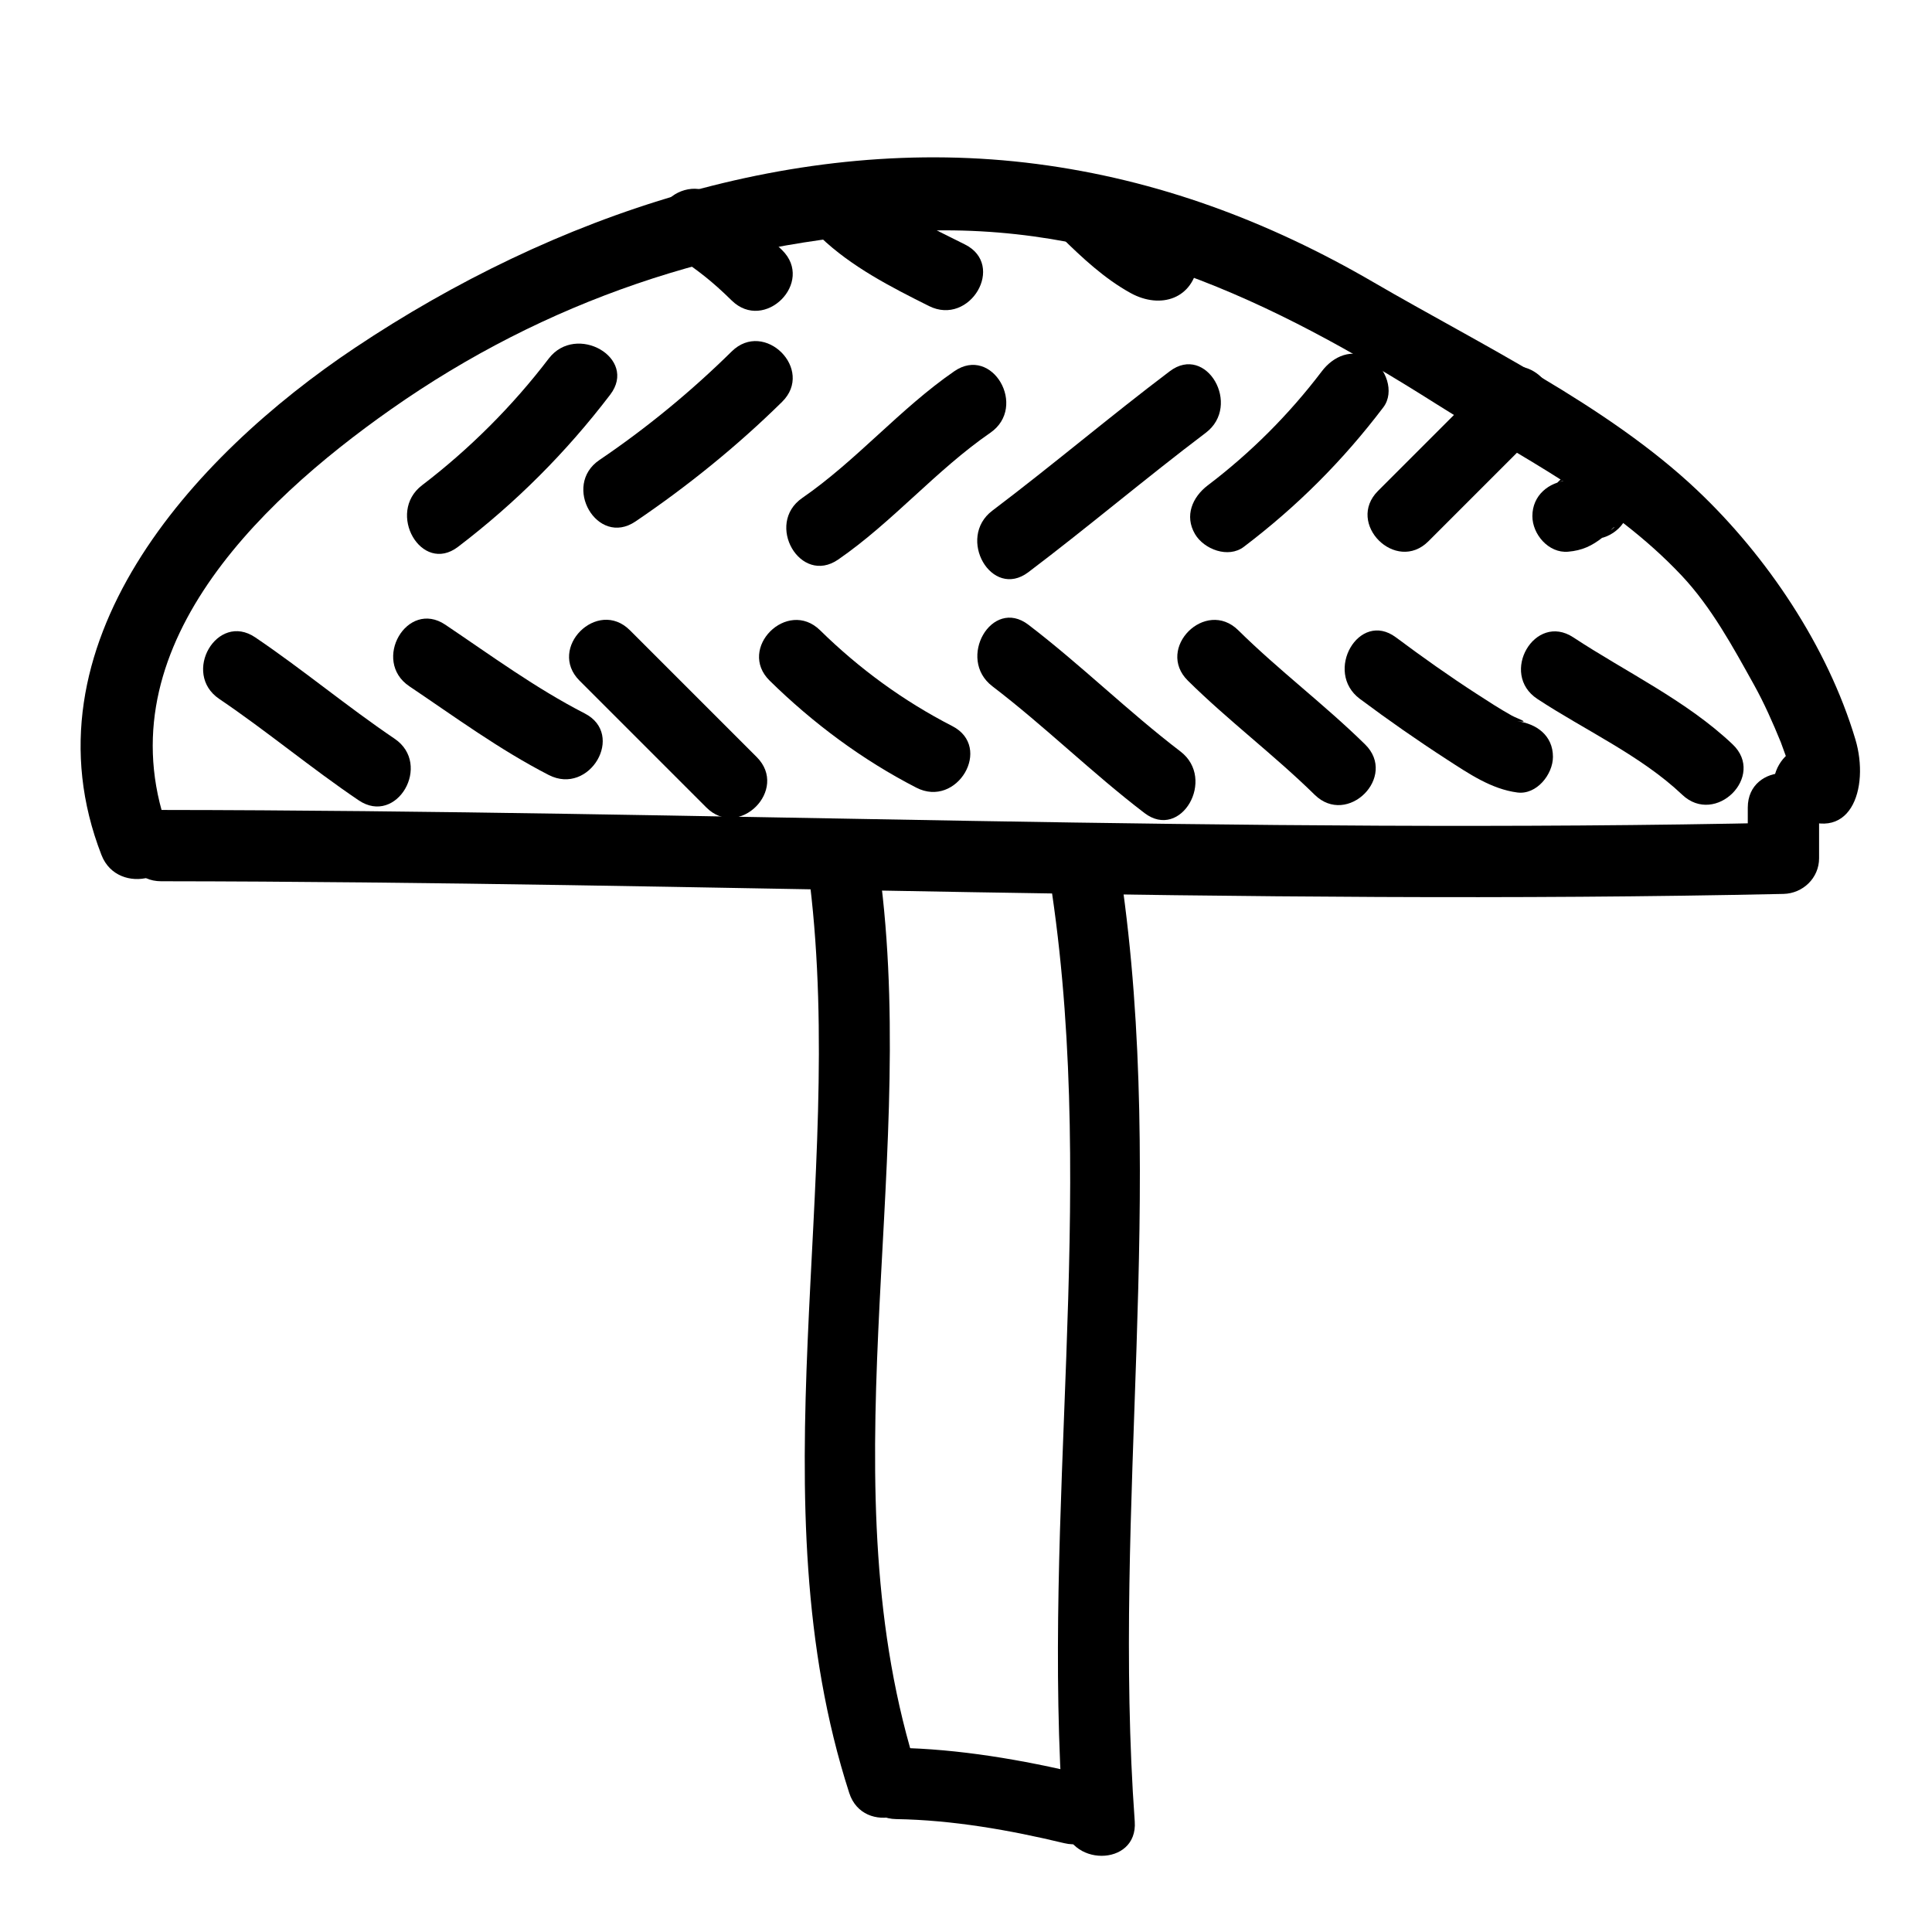 <?xml version="1.0" encoding="UTF-8"?>
<!-- Uploaded to: ICON Repo, www.svgrepo.com, Generator: ICON Repo Mixer Tools -->
<svg fill="#000000" width="800px" height="800px" version="1.1" viewBox="144 144 512 512" xmlns="http://www.w3.org/2000/svg">
 <g>
  <path d="m189.11 365.58c-18.609-47.863 22.465-87.785 58.512-113.11 40.863-28.711 87.211-44.297 136.86-47.141 52.582-3.012 96.594 18.164 139.92 45.586 22.617 14.309 46.637 25.871 65.227 45.594 7.898 8.383 13.594 18.898 19.16 28.902 2.731 4.906 5.031 10.121 7.152 15.312 0.52 1.414 1.031 2.836 1.547 4.254 0.672 6.731 4.211 6.121 10.625-1.832-10.516-6.207-20.016 10.125-9.539 16.312 15.879 9.371 20.969-6.629 17.125-19.504-7.352-24.625-23.512-48.637-41.977-66.086-23.871-22.555-57.453-38.605-85.648-55.02-27.891-16.238-57.293-27.227-89.324-31.391-63.848-8.309-128.14 13.629-180.67 48.703-43.227 28.867-88.77 78.918-67.184 134.44 4.367 11.223 22.641 6.348 18.219-5.023z"/>
  <path d="m186.72 377.54c143.32 0.145 286.59 6.469 429.91 3.356 5.144-0.109 9.445-4.211 9.445-9.445v-13.438c0-12.184-18.895-12.184-18.895 0v13.438c3.148-3.148 6.297-6.297 9.445-9.445-143.32 3.113-286.6-3.211-429.91-3.359-12.184-0.016-12.18 18.879 0.004 18.895z"/>
  <path d="m358.64 378.17c9.586 79.664-14.66 163.2 10.414 240.98 3.723 11.547 21.965 6.606 18.219-5.023-24.465-75.895-0.367-158.11-9.738-235.96-1.441-11.938-20.348-12.078-18.895 0.004z"/>
  <path d="m422.8 380.68c11.973 81.746-2.914 164.02 3.023 246.04 0.871 12.078 19.773 12.16 18.895 0-6.062-83.797 8.543-167.5-3.699-251.06-1.762-12.016-19.965-6.891-18.219 5.023z"/>
  <path d="m381.52 626.08c14.898 0.242 30.059 2.902 44.512 6.379 11.844 2.848 16.867-15.371 5.023-18.219-16.016-3.856-33.031-6.785-49.535-7.055-12.188-0.195-12.172 18.699 0 18.895z"/>
  <path d="m202.1 329.22c12.621 8.535 24.328 18.34 36.945 26.867 10.121 6.848 19.562-9.531 9.539-16.312-12.621-8.535-24.328-18.34-36.945-26.867-10.121-6.848-19.57 9.527-9.539 16.312z"/>
  <path d="m252.48 325.87c12.133 8.156 23.906 16.812 36.945 23.512 10.816 5.551 20.375-10.746 9.539-16.312-13.039-6.695-24.812-15.352-36.945-23.512-10.145-6.82-19.59 9.551-9.539 16.312z"/>
  <path d="m297.59 324.39c11.195 11.195 22.391 22.391 33.59 33.59 8.621 8.621 21.98-4.734 13.355-13.355-11.195-11.195-22.391-22.391-33.59-33.59-8.621-8.625-21.977 4.734-13.355 13.355z"/>
  <path d="m347.98 324.39c11.473 11.266 24.547 20.992 38.855 28.348 10.812 5.559 20.375-10.746 9.539-16.312-12.969-6.664-24.633-15.18-35.035-25.391-8.695-8.539-22.066 4.812-13.359 13.355z"/>
  <path d="m406.99 325.87c13.91 10.617 26.391 22.965 40.305 33.59 9.688 7.394 19.078-9.027 9.539-16.312-13.906-10.617-26.383-22.965-40.305-33.59-9.695-7.394-19.09 9.023-9.539 16.312z"/>
  <path d="m458.81 324.39c10.727 10.594 22.832 19.672 33.59 30.23 8.695 8.539 22.062-4.816 13.355-13.355-10.75-10.555-22.859-19.633-33.59-30.23-8.668-8.566-22.031 4.789-13.355 13.355z"/>
  <path d="m504.39 329.22c7.527 5.606 15.219 10.984 23.102 16.082 5.75 3.719 11.715 7.809 18.609 8.715 5.117 0.676 9.445-4.805 9.445-9.445 0-5.656-4.344-8.777-9.445-9.445 3.856 0.508 0.031-0.656-1.484-1.5-3.184-1.773-6.246-3.769-9.301-5.75-7.305-4.727-14.414-9.773-21.391-14.977-9.781-7.281-19.184 9.133-9.535 16.32z"/>
  <path d="m551.41 329.22c12.566 8.281 27.422 14.988 38.395 25.391 8.832 8.379 22.215-4.957 13.355-13.355-12.211-11.582-28.25-19.145-42.215-28.348-10.211-6.727-19.664 9.645-9.535 16.312z"/>
  <path d="m265.38 288.92c15.312-11.672 28.66-25.023 40.336-40.336 7.391-9.691-9.027-19.09-16.312-9.539-9.551 12.531-21.027 24-33.559 33.555-9.547 7.289-0.156 23.711 9.535 16.32z"/>
  <path d="m312.4 282.2c13.789-9.332 27-20.02 38.859-31.703 8.691-8.559-4.676-21.914-13.355-13.355-10.734 10.578-22.551 20.305-35.035 28.754-10.039 6.777-0.59 23.152 9.531 16.305z"/>
  <path d="m366.14 292.28c14.43-9.957 25.906-23.652 40.305-33.59 9.957-6.871 0.523-23.254-9.539-16.312-14.43 9.957-25.906 23.652-40.305 33.59-9.949 6.871-0.516 23.258 9.539 16.312z"/>
  <path d="m416.52 295.64c15.906-12.02 31.121-24.93 47.02-36.945 9.586-7.246 0.191-23.664-9.539-16.312-15.906 12.02-31.117 24.93-47.02 36.945-9.586 7.242-0.191 23.66 9.539 16.312z"/>
  <path d="m473.62 288.92c14.168-10.75 26.227-22.809 36.973-36.973 3.117-4.109 0.648-10.555-3.391-12.922-4.848-2.836-9.82-0.707-12.922 3.391-8.641 11.387-18.809 21.559-30.199 30.199-4.09 3.109-6.227 8.082-3.391 12.922 2.375 4.039 8.812 6.504 12.93 3.383z"/>
  <path d="m522.55 287.44c10.078-10.078 20.152-20.152 30.23-30.23 8.621-8.621-4.734-21.98-13.355-13.355-10.078 10.078-20.152 20.152-30.23 30.23-8.625 8.621 4.731 21.977 13.355 13.355z"/>
  <path d="m559.54 290.21c3.738-0.312 6.359-1.547 9.246-3.84 0.664-0.527 1.281-1.102 1.883-1.699 2.938-2.906-0.098 1.492-4.699 1.254-1.586-0.43-3.18-0.855-4.766-1.289 0.039 0.031 0.082 0.059 0.121 0.09-1.129-1.129-2.258-2.258-3.387-3.387-0.379-1.309-0.75-2.621-1.129-3.93 0.25 5.144 4.106 9.445 9.445 9.445 4.957 0 9.699-4.301 9.445-9.445-0.195-3.953-1.613-6.656-4.84-8.992-2.762-1.996-7.164-1.758-9.996-0.031-1.316 0.801-2.465 1.848-3.551 2.934-0.48 0.48-0.969 0.938-1.477 1.375 1.254-0.922 1.48-1.125 0.676-0.605 0.941-0.527 1.949-0.785 3.031-0.766-5.129 0.43-9.445 3.969-9.445 9.445-0.004 4.824 4.297 9.871 9.441 9.441z"/>
  <path d="m323.02 211.67c5.848 3.914 9.582 6.746 14.883 11.957 8.691 8.543 22.059-4.805 13.355-13.355-5.668-5.566-12.105-10.496-18.707-14.914-4.289-2.867-10.445-0.848-12.922 3.391-2.719 4.644-0.875 10.066 3.391 12.922z"/>
  <path d="m361.41 206.83c8.258 7.891 18.656 13.211 28.781 18.273 10.863 5.43 20.434-10.863 9.539-16.312-8.605-4.301-17.941-8.609-24.957-15.316-8.809-8.418-22.188 4.922-13.363 13.355z"/>
  <path d="m425.22 206.83c5.531 5.461 11.566 11.078 18.43 14.844 7.926 4.348 16.668 1.527 17.852-8.082 0.629-5.125-4.777-9.445-9.445-9.445-5.629 0-8.816 4.336-9.445 9.445-0.016 0.109-0.023 0.223-0.039 0.332 0.43-1.586 0.863-3.18 1.289-4.766 0.387-0.5 0.77-0.992 1.16-1.484 1.387-0.812 2.777-1.621 4.168-2.43 1.176-0.273 2.348-0.293 3.527-0.059 2.414 0.625 0.523 0.207-0.223-0.203-1.473-0.805-2.832-1.809-4.188-2.793-3.492-2.539-6.648-5.68-9.723-8.711-8.672-8.574-22.039 4.781-13.363 13.352z"/>
 </g>
</svg>